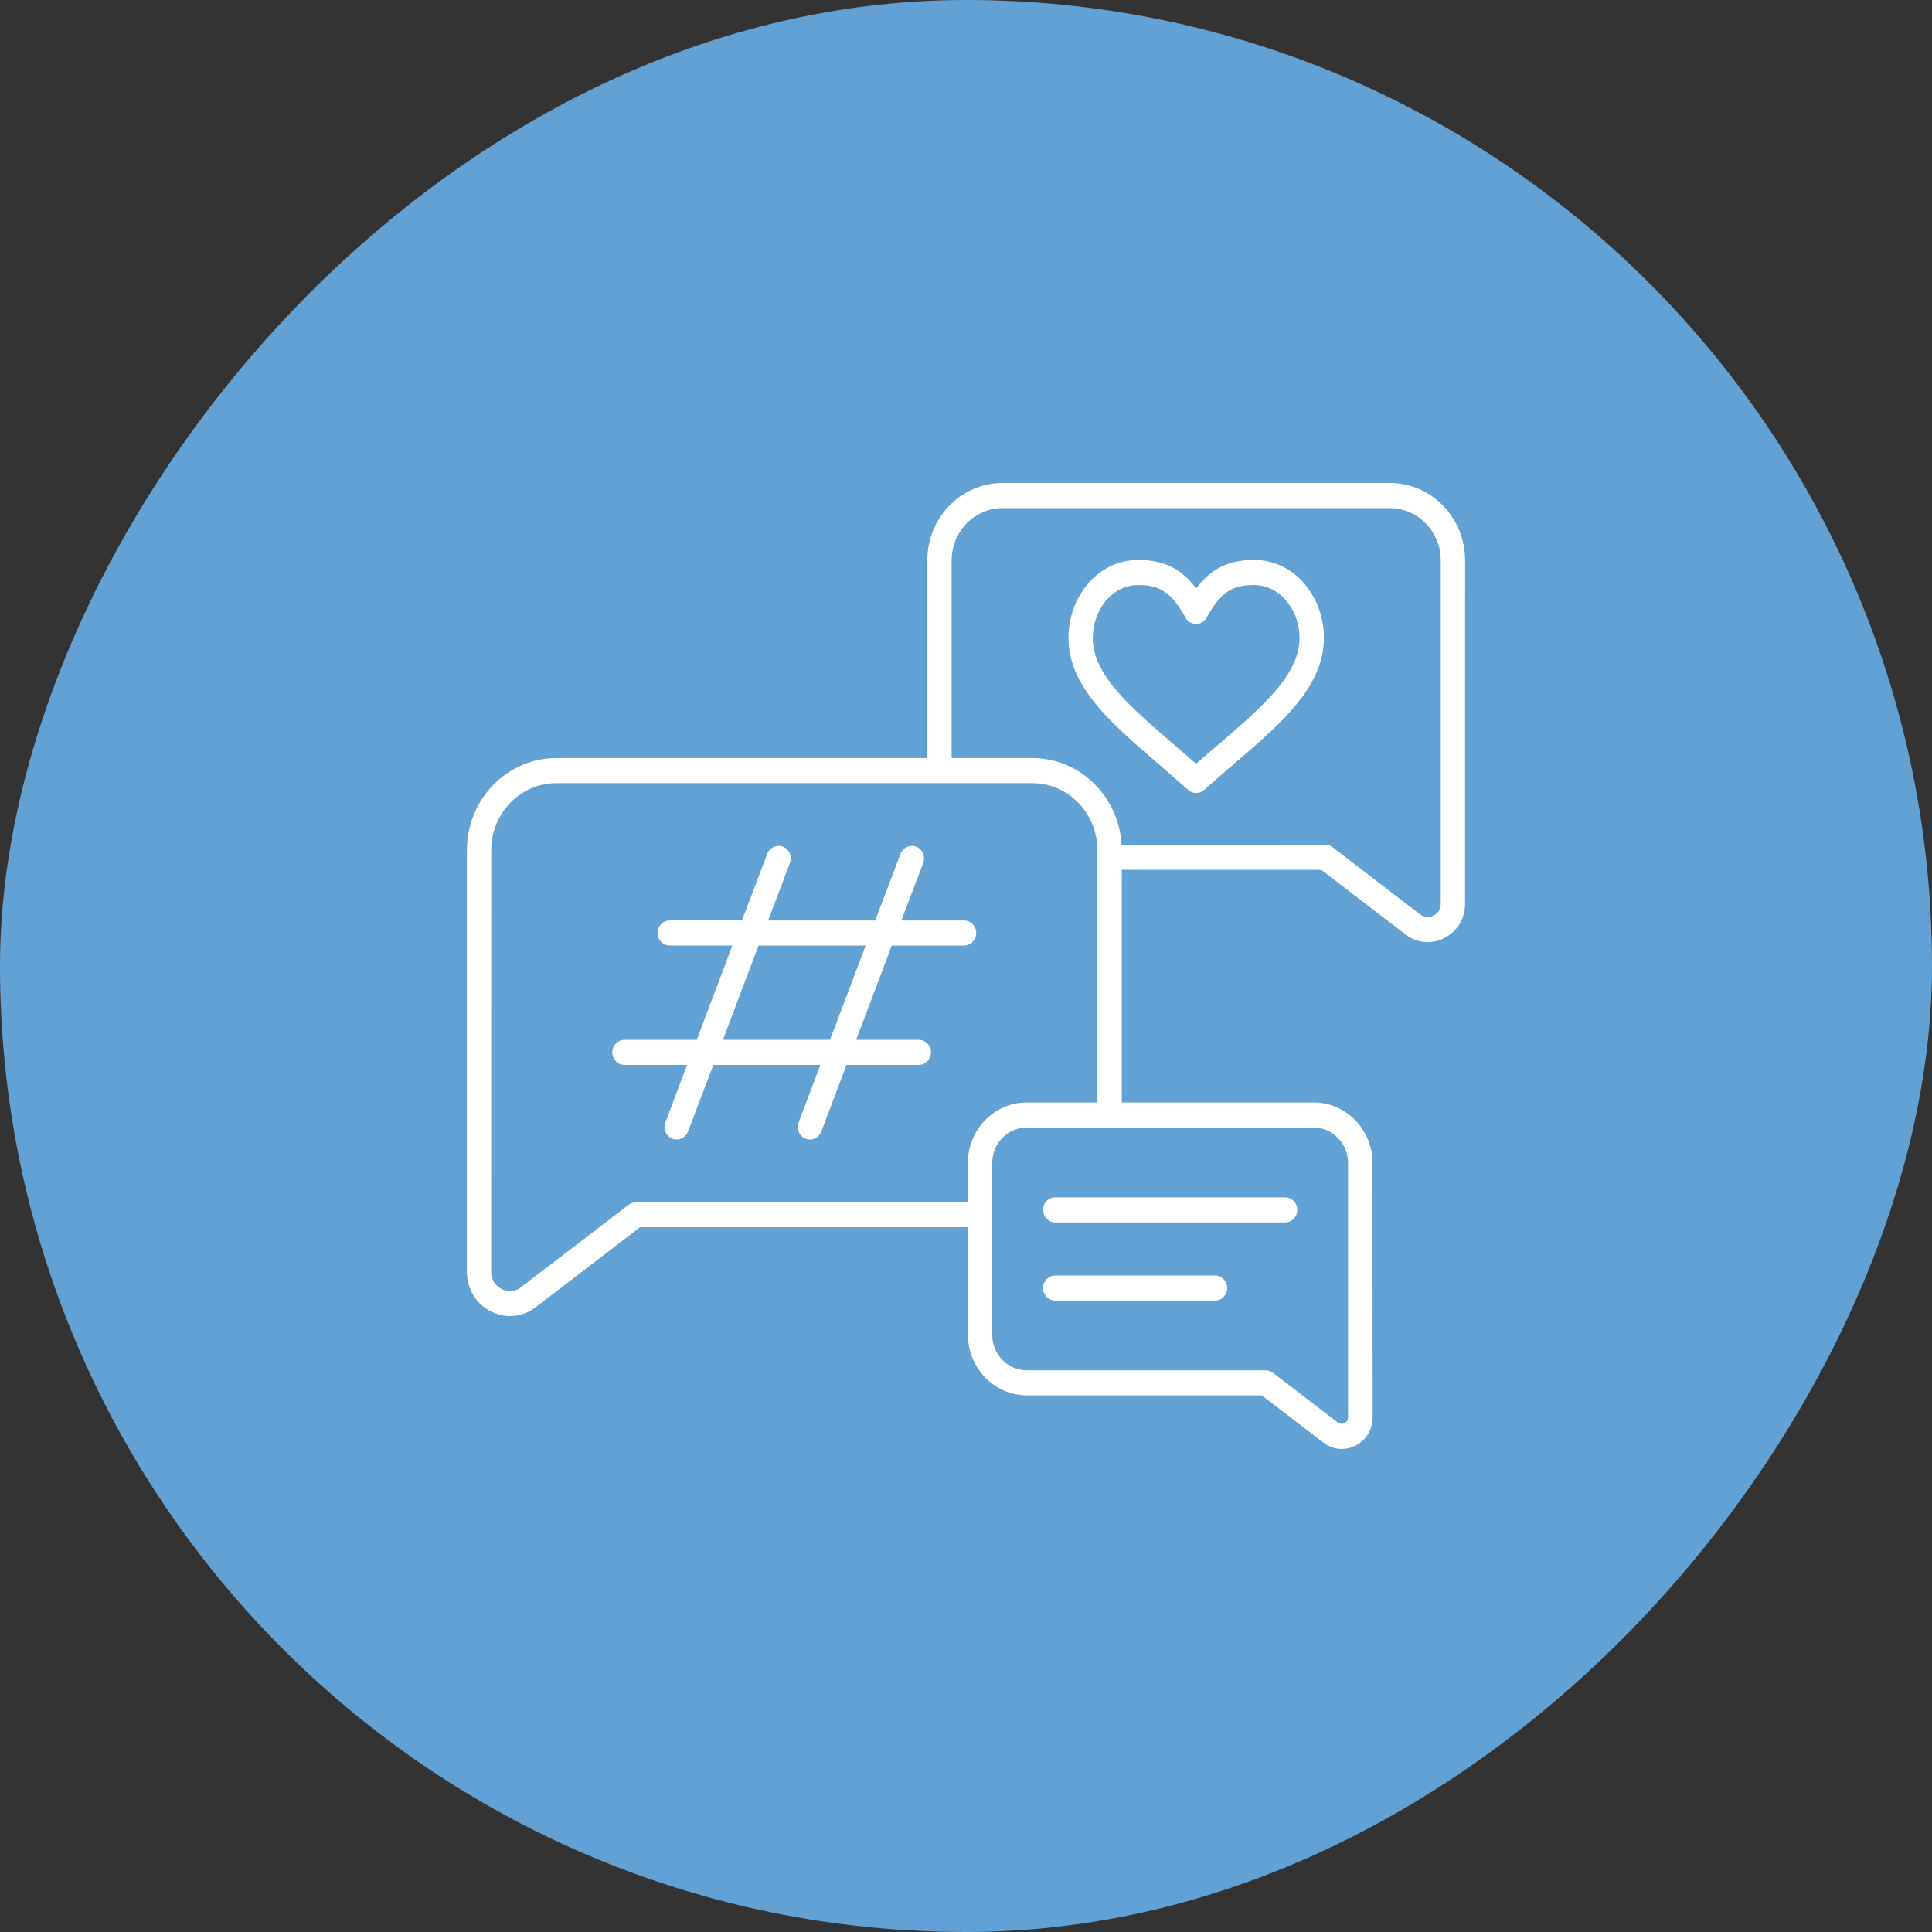 <svg xmlns="http://www.w3.org/2000/svg" width="60" height="60" viewBox="0 0 60 60" fill="none"><rect x="0" y="0" width="60" height="60" fill="#333333" stroke="none"/><rect width="60" height="60" rx="30" transform="matrix(1 0 0 -1 0 60)" fill="#62A1D4"></rect><mask id="mask0_2376_5902" style="mask-type:luminance" maskUnits="userSpaceOnUse" x="0" y="0" width="60" height="60"><path d="M0 0H60V60H0V0Z" fill="white"></path></mask><g mask="url(#mask0_2376_5902)"><path d="M43.168 15H31.13C29.844 15 28.798 16.078 28.798 17.404V23.542H17.277C15.746 23.542 14.5 24.826 14.5 26.404V39.493C14.5 40.024 14.774 40.487 15.237 40.723C15.434 40.823 15.637 40.872 15.841 40.872C16.119 40.872 16.398 40.781 16.635 40.598L19.875 38.114H30.061V41.453C30.061 42.489 30.881 43.334 31.887 43.334H39.184L41.098 44.801C41.269 44.931 41.464 45 41.666 45C41.811 45 41.958 44.966 42.1 44.892C42.431 44.721 42.628 44.392 42.628 44.01L42.626 36.119C42.626 35.083 41.806 34.238 40.801 34.238H34.839V27.012H41.031L43.649 29.018C43.856 29.179 44.093 29.258 44.338 29.258C44.516 29.258 44.695 29.216 44.861 29.128C45.261 28.922 45.499 28.521 45.499 28.062L45.5 17.404C45.5 16.078 44.454 15 43.168 15ZM41.865 36.119V44.01C41.865 44.094 41.828 44.16 41.754 44.194C41.683 44.233 41.609 44.224 41.542 44.175L39.529 42.631C39.462 42.582 39.384 42.555 39.303 42.555H31.882C31.293 42.555 30.814 42.062 30.814 41.455V36.119C30.814 35.512 31.293 35.019 31.882 35.019H40.796C41.387 35.017 41.865 35.512 41.865 36.119ZM31.882 34.238C30.877 34.238 30.057 35.083 30.057 36.119V37.339H19.748C19.667 37.339 19.588 37.366 19.522 37.415L16.18 39.975C15.999 40.117 15.776 40.137 15.572 40.029C15.367 39.922 15.253 39.728 15.253 39.495L15.255 26.404C15.255 25.253 16.163 24.322 17.275 24.322H32.06C33.177 24.322 34.081 25.258 34.081 26.404V34.238L31.882 34.238ZM44.744 28.063C44.744 28.227 44.666 28.361 44.521 28.433C44.376 28.506 44.228 28.494 44.098 28.394L41.38 26.307C41.314 26.258 41.235 26.231 41.154 26.231L34.831 26.232C34.746 24.734 33.538 23.542 32.062 23.542H29.554V17.404C29.554 16.51 30.263 15.78 31.13 15.78H43.168C44.035 15.78 44.744 16.51 44.744 17.404L44.744 28.063ZM38.944 17.389C38.076 17.389 37.557 17.729 37.149 18.278C36.74 17.728 36.222 17.389 35.354 17.389C34.71 17.389 34.127 17.683 33.715 18.219C33.251 18.814 33.077 19.622 33.244 20.37C33.522 21.612 34.66 22.59 35.977 23.726C36.277 23.985 36.588 24.253 36.9 24.532C36.971 24.598 37.059 24.627 37.149 24.627C37.237 24.627 37.327 24.598 37.398 24.532C37.705 24.253 38.018 23.985 38.321 23.726C39.638 22.594 40.776 21.616 41.054 20.37C41.221 19.62 41.047 18.819 40.584 18.219C40.171 17.683 39.588 17.389 38.944 17.389ZM40.315 20.194C40.097 21.183 39.047 22.082 37.834 23.126C37.608 23.317 37.378 23.515 37.148 23.721C36.914 23.515 36.684 23.32 36.461 23.126C35.248 22.082 34.198 21.185 33.98 20.194C33.865 19.682 33.991 19.113 34.306 18.704C34.572 18.36 34.943 18.169 35.354 18.169C36.036 18.169 36.393 18.417 36.819 19.182C36.885 19.304 37.011 19.377 37.145 19.377C37.282 19.377 37.404 19.301 37.471 19.182C37.896 18.413 38.253 18.169 38.935 18.169C39.343 18.169 39.717 18.36 39.984 18.704C40.308 19.113 40.43 19.682 40.315 20.194ZM29.94 28.587H27.993L28.671 26.801C28.745 26.602 28.652 26.373 28.456 26.296C28.264 26.22 28.041 26.316 27.967 26.517L27.18 28.587H23.855L24.532 26.801C24.606 26.602 24.514 26.373 24.318 26.296C24.125 26.22 23.902 26.316 23.828 26.517L23.042 28.585H20.798C20.591 28.585 20.42 28.761 20.42 28.975C20.42 29.188 20.591 29.364 20.798 29.364H22.745L21.637 32.293H19.393C19.186 32.293 19.015 32.469 19.015 32.683C19.015 32.896 19.186 33.072 19.393 33.072H21.34L20.662 34.858C20.588 35.056 20.681 35.286 20.876 35.362C20.921 35.382 20.969 35.389 21.014 35.389C21.166 35.389 21.307 35.294 21.366 35.142L22.153 33.074H25.478L24.8 34.859C24.727 35.058 24.819 35.288 25.015 35.364C25.06 35.383 25.108 35.391 25.152 35.391C25.305 35.391 25.445 35.295 25.505 35.143L26.291 33.072H28.535C28.742 33.072 28.913 32.896 28.913 32.683C28.913 32.469 28.742 32.293 28.535 32.293H26.588L27.696 29.366H29.94C30.147 29.366 30.318 29.189 30.318 28.976C30.318 28.763 30.147 28.587 29.94 28.587ZM25.776 32.293H22.45L23.558 29.366H26.884L25.776 32.293ZM32.391 37.575C32.391 37.361 32.562 37.185 32.769 37.185H39.912C40.119 37.185 40.29 37.361 40.29 37.575C40.29 37.788 40.119 37.964 39.912 37.964H32.769C32.562 37.964 32.391 37.788 32.391 37.575ZM32.391 40.002C32.391 39.789 32.562 39.612 32.769 39.612H37.735C37.942 39.612 38.113 39.789 38.113 40.002C38.113 40.215 37.942 40.392 37.735 40.392H32.769C32.562 40.392 32.391 40.215 32.391 40.002Z" fill="white"></path></g></svg>